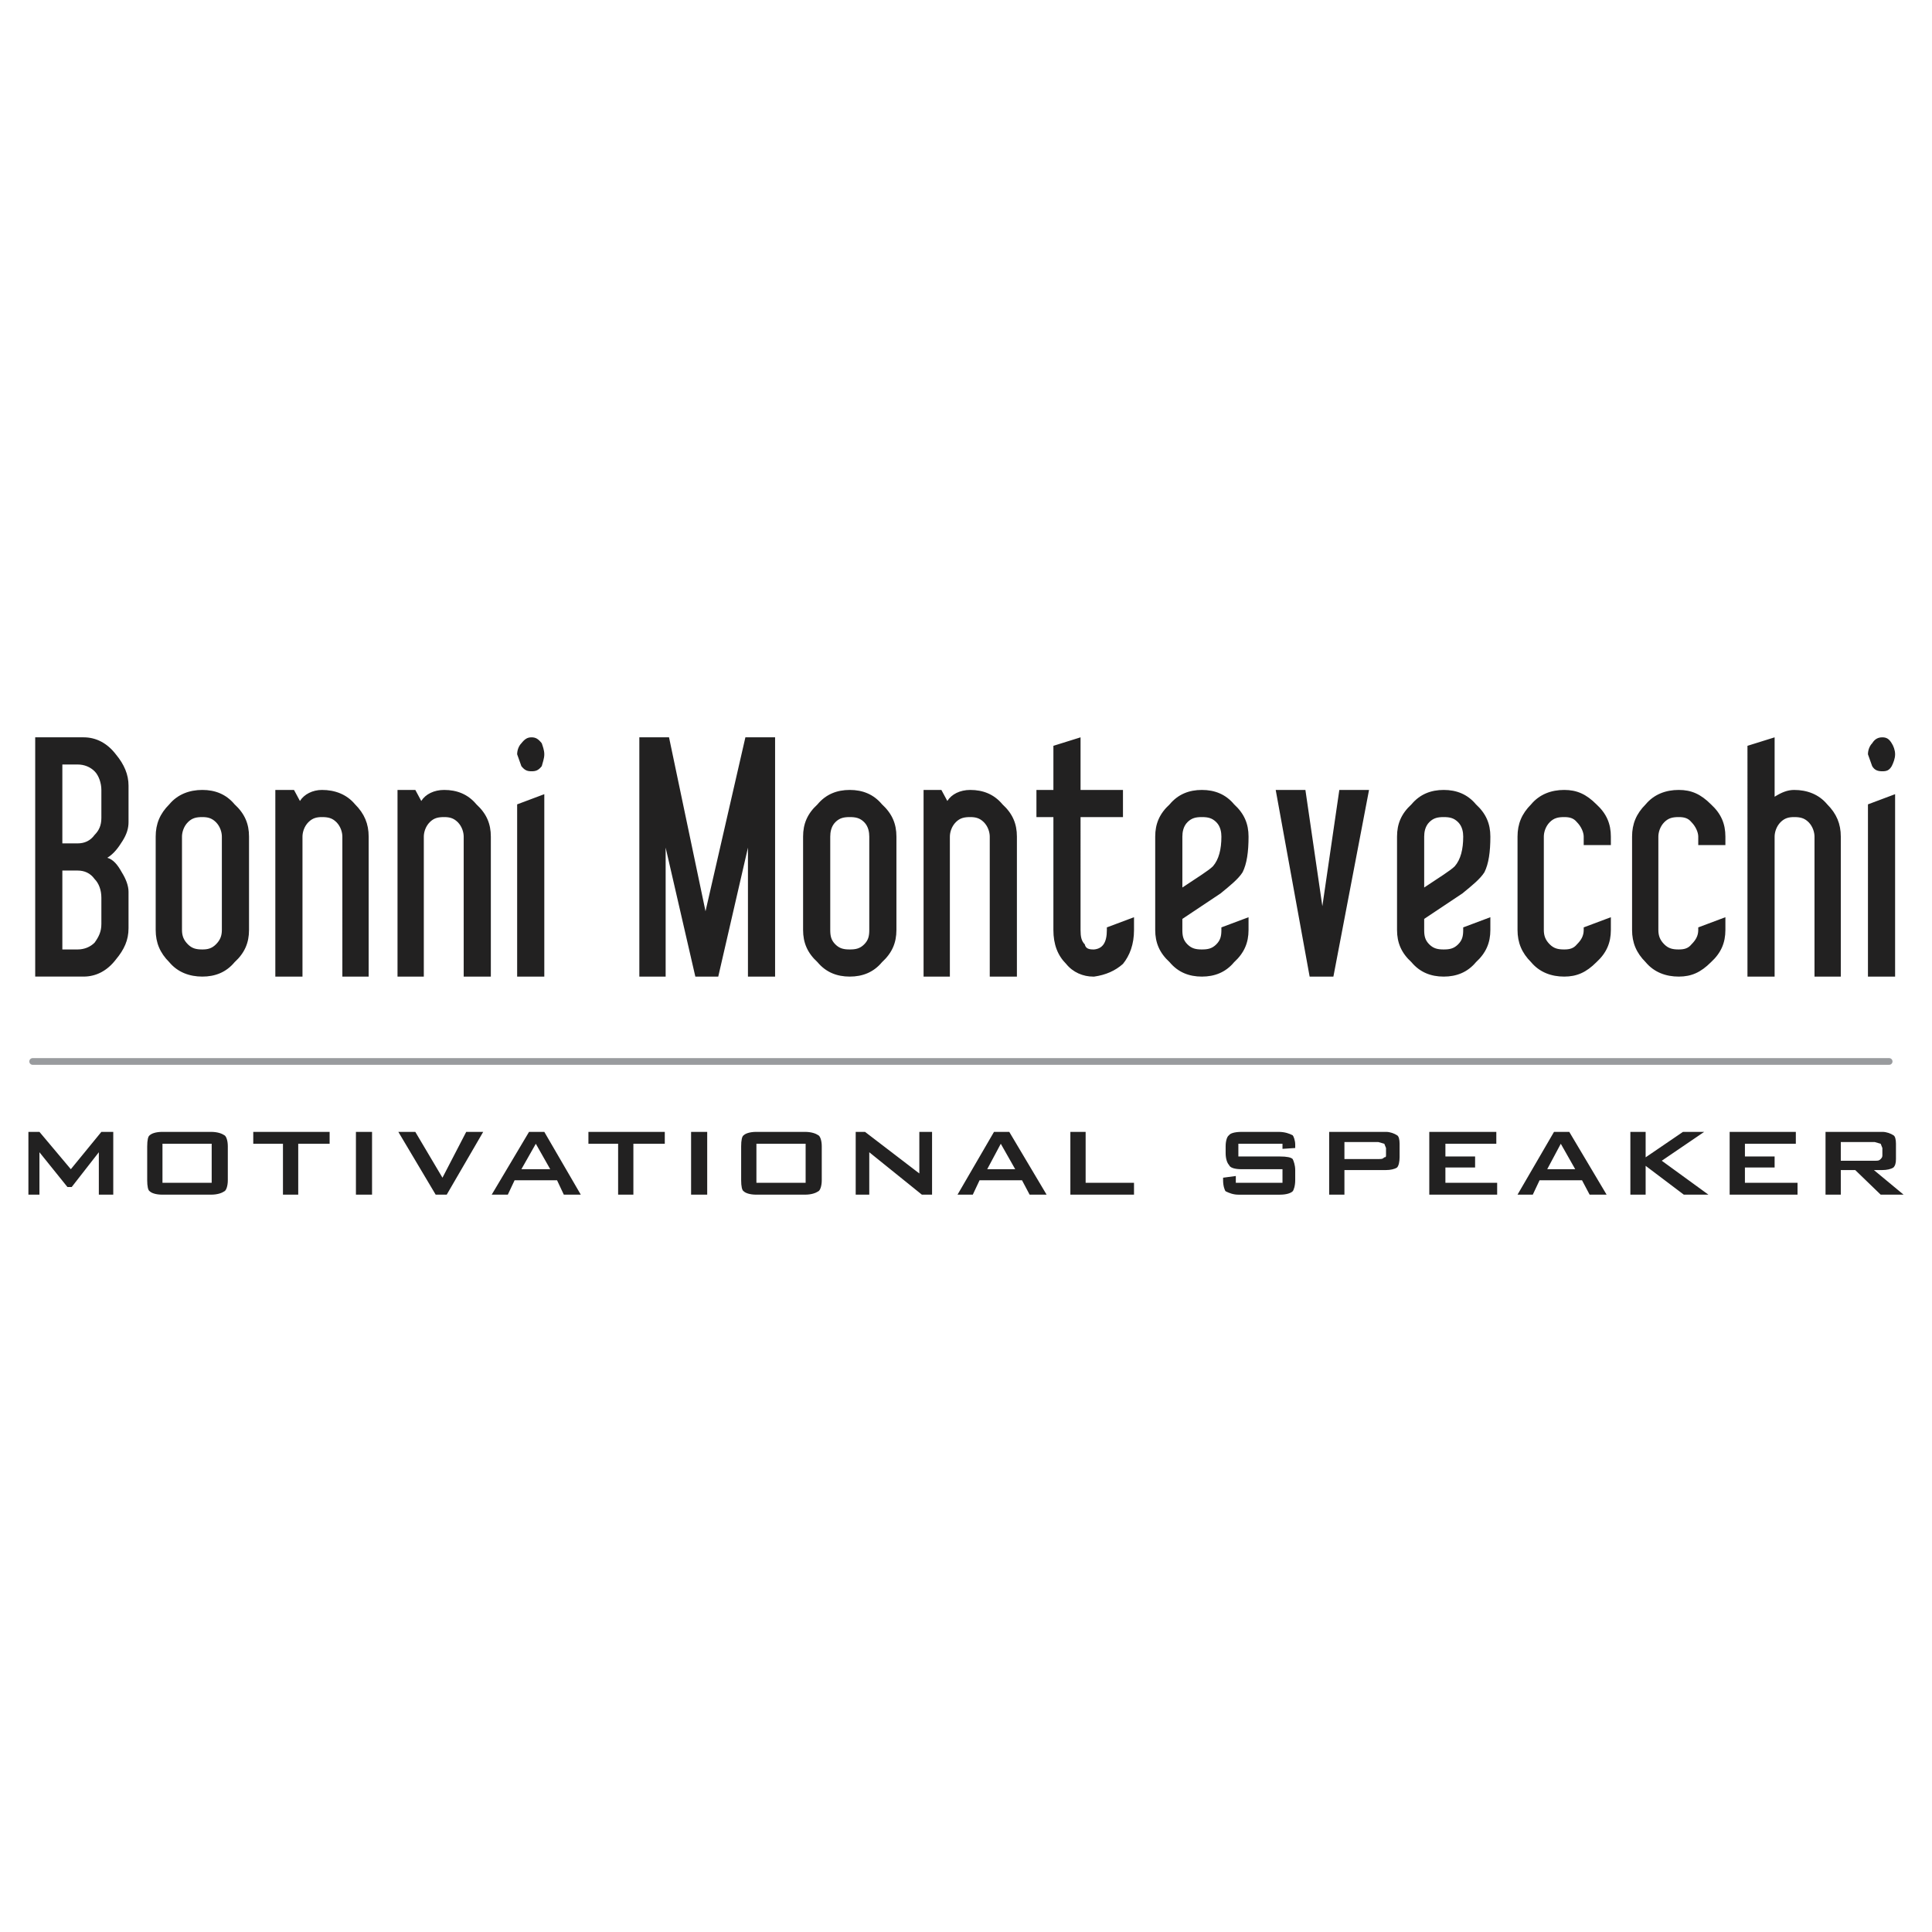 <?xml version="1.0" encoding="utf-8"?>
<!-- Generator: Adobe Illustrator 13.0.0, SVG Export Plug-In . SVG Version: 6.00 Build 14948)  -->
<!DOCTYPE svg PUBLIC "-//W3C//DTD SVG 1.0//EN" "http://www.w3.org/TR/2001/REC-SVG-20010904/DTD/svg10.dtd">
<svg version="1.0" id="Layer_1" xmlns="http://www.w3.org/2000/svg" xmlns:xlink="http://www.w3.org/1999/xlink" x="0px" y="0px"
	 width="192.756px" height="192.756px" viewBox="0 0 192.756 192.756" enable-background="new 0 0 192.756 192.756"
	 xml:space="preserve">
<g>
	<polygon fill-rule="evenodd" clip-rule="evenodd" fill="#FFFFFF" points="0,0 192.756,0 192.756,192.756 0,192.756 0,0 	"/>
	
		<line fill="none" stroke="#999B9E" stroke-width="0.667" stroke-linecap="round" stroke-linejoin="round" stroke-miterlimit="2.613" x1="3.258" y1="105.902" x2="188.482" y2="105.902"/>
	<path fill-rule="evenodd" clip-rule="evenodd" fill="#222121" d="M6.221,76.272v7.873h1.523c0.677,0,1.27-0.254,1.693-0.846
		c0.423-0.423,0.677-0.931,0.677-1.693v-2.793c0-0.677-0.254-1.439-0.677-1.862c-0.423-0.423-1.016-0.677-1.693-0.677H6.221
		L6.221,76.272z M8.337,73.563c1.27,0,2.37,0.592,3.217,1.693c0.847,1.016,1.27,2.031,1.27,3.132v3.64
		c0,0.593-0.169,1.185-0.593,1.862s-0.847,1.27-1.524,1.693c0.593,0.169,1.016,0.677,1.439,1.439
		c0.423,0.677,0.677,1.354,0.677,1.947v3.64c0,1.185-0.423,2.116-1.27,3.132c-0.847,1.101-1.947,1.693-3.217,1.693H3.512V73.563
		H8.337L8.337,73.563z M6.221,86.854v7.873h1.523c0.677,0,1.27-0.254,1.693-0.677c0.423-0.592,0.677-1.101,0.677-1.862v-2.625
		c0-0.762-0.254-1.439-0.677-1.862c-0.423-0.592-1.016-0.846-1.693-0.846H6.221L6.221,86.854z M20.189,78.812
		c1.27,0,2.371,0.423,3.217,1.439c1.016,0.931,1.439,1.947,1.439,3.217v9.312c0,1.27-0.423,2.286-1.439,3.217
		c-0.846,1.016-1.947,1.438-3.217,1.438c-1.27,0-2.455-0.423-3.301-1.438c-0.932-0.931-1.355-1.947-1.355-3.217v-9.312
		c0-1.27,0.423-2.286,1.355-3.217C17.734,79.235,18.919,78.812,20.189,78.812L20.189,78.812z M21.543,82.029
		c-0.423-0.423-0.847-0.508-1.354-0.508c-0.593,0-1.016,0.084-1.439,0.508c-0.423,0.423-0.593,1.016-0.593,1.439v9.312
		c0,0.592,0.169,1.016,0.593,1.439c0.423,0.423,0.846,0.508,1.439,0.508c0.508,0,0.931-0.084,1.354-0.508s0.592-0.847,0.592-1.439
		v-9.312C22.136,83.045,21.967,82.452,21.543,82.029L21.543,82.029z M35.427,80.251c0.931,0.931,1.354,1.947,1.354,3.217v13.967
		h-2.624V83.468c0-0.423-0.17-1.016-0.593-1.439c-0.423-0.423-0.847-0.508-1.439-0.508c-0.508,0-0.931,0.084-1.354,0.508
		c-0.423,0.423-0.592,1.016-0.592,1.439v13.967h-2.709V78.812h1.862l0.593,1.101c0.423-0.677,1.27-1.101,2.201-1.101
		C33.395,78.812,34.58,79.235,35.427,80.251L35.427,80.251z M47.532,80.251c1.016,0.931,1.439,1.947,1.439,3.217v13.967h-2.708
		V83.468c0-0.423-0.169-1.016-0.593-1.439s-0.847-0.508-1.354-0.508c-0.593,0-1.016,0.084-1.439,0.508s-0.593,1.016-0.593,1.439
		v13.967H39.66V78.812h1.777l0.593,1.101c0.423-0.677,1.27-1.101,2.286-1.101C45.585,78.812,46.686,79.235,47.532,80.251
		L47.532,80.251z M54.051,76.442c-0.339,0.423-0.593,0.508-1.016,0.508c-0.423,0-0.677-0.085-1.016-0.508l-0.423-1.185
		c0-0.423,0.169-0.847,0.423-1.101c0.338-0.423,0.593-0.592,1.016-0.592c0.423,0,0.677,0.169,1.016,0.592
		c0.084,0.254,0.254,0.678,0.254,1.101C54.305,75.68,54.135,76.103,54.051,76.442L54.051,76.442z M54.305,79.235v18.2h-2.709V80.251
		L54.305,79.235L54.305,79.235z M66.749,73.563l3.64,17.354l3.979-17.354h2.963v23.872h-2.708V84.568l-2.963,12.867h-2.286
		l-2.962-12.867v12.867h-2.625V73.563H66.749L66.749,73.563z M84.78,78.812c1.27,0,2.371,0.423,3.217,1.439
		c1.016,0.931,1.439,1.947,1.439,3.217v9.312c0,1.27-0.423,2.286-1.439,3.217c-0.846,1.016-1.947,1.438-3.217,1.438
		s-2.37-0.423-3.217-1.438c-1.016-0.931-1.439-1.947-1.439-3.217v-9.312c0-1.27,0.423-2.286,1.439-3.217
		C82.41,79.235,83.51,78.812,84.78,78.812L84.78,78.812z M86.22,82.029c-0.423-0.423-0.847-0.508-1.439-0.508
		s-1.016,0.084-1.439,0.508s-0.508,1.016-0.508,1.439v9.312c0,0.592,0.085,1.016,0.508,1.439s0.846,0.508,1.439,0.508
		s1.016-0.084,1.439-0.508c0.423-0.423,0.508-0.847,0.508-1.439v-9.312C86.728,83.045,86.643,82.452,86.22,82.029L86.22,82.029z
		 M100.019,80.251c1.016,0.931,1.438,1.947,1.438,3.217v13.967h-2.709V83.468c0-0.423-0.169-1.016-0.593-1.439
		c-0.423-0.423-0.846-0.508-1.354-0.508c-0.592,0-1.016,0.084-1.439,0.508s-0.593,1.016-0.593,1.439v13.967h-2.624V78.812h1.777
		l0.593,1.101c0.423-0.677,1.27-1.101,2.286-1.101C98.071,78.812,99.172,79.235,100.019,80.251L100.019,80.251z M112.039,78.812
		v2.709h-4.232V92.78c0,0.677,0.084,1.1,0.423,1.439c0.085,0.423,0.424,0.508,0.847,0.508h0.085c0.846-0.084,1.27-0.677,1.27-1.947
		v-0.254l2.709-1.016v1.27c0,1.439-0.423,2.54-1.101,3.386c-0.762,0.678-1.693,1.101-2.878,1.27h-0.085
		c-1.016,0-2.031-0.423-2.709-1.27c-0.847-0.846-1.27-1.947-1.27-3.386V81.521h-1.693v-2.709h1.693V74.41l2.709-0.846v5.249H112.039
		L112.039,78.812z M119.912,78.812c1.27,0,2.37,0.423,3.217,1.439c1.016,0.931,1.439,1.947,1.439,3.217
		c0,1.523-0.17,2.709-0.593,3.555c-0.424,0.677-1.27,1.354-2.201,2.116l-3.81,2.54v1.101c0,0.592,0.085,1.016,0.508,1.439
		c0.424,0.423,0.847,0.508,1.439,0.508s1.016-0.084,1.439-0.508c0.423-0.423,0.508-0.847,0.508-1.439v-0.254l2.709-1.016v1.27
		c0,1.27-0.424,2.286-1.439,3.217c-0.847,1.016-1.947,1.438-3.217,1.438s-2.37-0.423-3.217-1.438
		c-1.017-0.931-1.439-1.947-1.439-3.217v-9.312c0-1.27,0.423-2.286,1.439-3.217C117.542,79.235,118.643,78.812,119.912,78.812
		L119.912,78.812z M121.859,83.468c0-0.423-0.085-1.016-0.508-1.439c-0.424-0.423-0.847-0.508-1.439-0.508s-1.016,0.084-1.439,0.508
		c-0.423,0.423-0.508,1.016-0.508,1.439v5.079c1.523-1.016,2.624-1.693,3.048-2.116C121.604,85.753,121.859,84.738,121.859,83.468
		L121.859,83.468z M136.589,78.812l-3.556,18.624h-2.37l-3.386-18.624h2.963l1.692,11.598l1.693-11.598H136.589L136.589,78.812z
		 M144.039,78.812c1.27,0,2.37,0.423,3.217,1.439c1.016,0.931,1.438,1.947,1.438,3.217c0,1.523-0.169,2.709-0.592,3.555
		c-0.424,0.677-1.271,1.354-2.201,2.116l-3.81,2.54v1.101c0,0.592,0.084,1.016,0.508,1.439c0.423,0.423,0.847,0.508,1.439,0.508
		c0.592,0,1.016-0.084,1.438-0.508c0.424-0.423,0.508-0.847,0.508-1.439v-0.254l2.709-1.016v1.27c0,1.27-0.423,2.286-1.438,3.217
		c-0.847,1.016-1.947,1.438-3.217,1.438c-1.271,0-2.371-0.423-3.218-1.438c-1.016-0.931-1.438-1.947-1.438-3.217v-9.312
		c0-1.27,0.423-2.286,1.438-3.217C141.668,79.235,142.769,78.812,144.039,78.812L144.039,78.812z M145.985,83.468
		c0-0.423-0.084-1.016-0.508-1.439c-0.423-0.423-0.847-0.508-1.438-0.508c-0.593,0-1.017,0.084-1.439,0.508
		c-0.424,0.423-0.508,1.016-0.508,1.439v5.079c1.523-1.016,2.624-1.693,3.047-2.116C145.731,85.753,145.985,84.738,145.985,83.468
		L145.985,83.468z M156.06,78.812c1.27,0,2.201,0.423,3.217,1.439c1.016,0.931,1.439,1.947,1.439,3.217v0.847h-2.709v-0.847
		c0-0.423-0.254-1.016-0.678-1.439c-0.339-0.423-0.762-0.508-1.27-0.508c-0.593,0-1.016,0.084-1.439,0.508
		c-0.423,0.423-0.592,1.016-0.592,1.439v9.312c0,0.592,0.169,1.016,0.592,1.439c0.424,0.423,0.847,0.508,1.439,0.508
		c0.508,0,0.931-0.084,1.27-0.508c0.424-0.423,0.678-0.847,0.678-1.439v-0.254l2.709-1.016v1.27c0,1.27-0.424,2.286-1.439,3.217
		c-1.016,1.016-1.947,1.438-3.217,1.438s-2.455-0.423-3.302-1.438c-0.931-0.931-1.354-1.947-1.354-3.217v-9.312
		c0-1.27,0.424-2.286,1.354-3.217C153.604,79.235,154.79,78.812,156.06,78.812L156.06,78.812z M167.488,78.812
		c1.27,0,2.2,0.423,3.217,1.439c1.016,0.931,1.438,1.947,1.438,3.217v0.847h-2.708v-0.847c0-0.423-0.255-1.016-0.678-1.439
		c-0.339-0.423-0.762-0.508-1.27-0.508c-0.593,0-1.017,0.084-1.439,0.508s-0.593,1.016-0.593,1.439v9.312
		c0,0.592,0.17,1.016,0.593,1.439s0.847,0.508,1.439,0.508c0.508,0,0.931-0.084,1.27-0.508c0.423-0.423,0.678-0.847,0.678-1.439
		v-0.254l2.708-1.016v1.27c0,1.27-0.423,2.286-1.438,3.217c-1.017,1.016-1.947,1.438-3.217,1.438c-1.271,0-2.455-0.423-3.302-1.438
		c-0.932-0.931-1.354-1.947-1.354-3.217v-9.312c0-1.27,0.423-2.286,1.354-3.217C165.033,79.235,166.218,78.812,167.488,78.812
		L167.488,78.812z M182.303,80.251c0.931,0.931,1.354,1.947,1.354,3.217v13.967h-2.624V83.468c0-0.423-0.17-1.016-0.593-1.439
		c-0.424-0.423-0.847-0.508-1.439-0.508c-0.508,0-0.932,0.084-1.354,0.508s-0.593,1.016-0.593,1.439v13.967h-2.709V74.41
		l2.709-0.846v5.926c0.677-0.423,1.27-0.677,1.947-0.677C180.271,78.812,181.456,79.235,182.303,80.251L182.303,80.251z
		 M188.736,76.442c-0.254,0.423-0.508,0.508-0.932,0.508c-0.423,0-0.762-0.085-1.016-0.508l-0.423-1.185
		c0-0.423,0.169-0.847,0.423-1.101c0.254-0.423,0.593-0.592,1.016-0.592c0.424,0,0.678,0.169,0.932,0.592
		c0.169,0.254,0.339,0.678,0.339,1.101C189.075,75.68,188.905,76.103,188.736,76.442L188.736,76.442z M189.075,79.235v18.2h-2.709
		V80.251L189.075,79.235L189.075,79.235z"/>
	<path fill-rule="evenodd" clip-rule="evenodd" fill="#222121" d="M3.935,114.959v4.232H2.834v-6.264h1.101l3.132,3.725l3.047-3.725
		H11.3v6.264H9.861v-4.232l-2.708,3.471H6.729L3.935,114.959L3.935,114.959z M14.687,114.367c0-0.594,0.084-1.016,0.254-1.102
		c0.169-0.168,0.592-0.338,1.27-0.338h4.825c0.677,0,1.101,0.17,1.354,0.338c0.17,0.086,0.339,0.508,0.339,1.102v3.387
		c0,0.592-0.169,1.016-0.339,1.1c-0.254,0.17-0.677,0.338-1.354,0.338H16.21c-0.678,0-1.101-0.168-1.27-0.338
		c-0.169-0.084-0.254-0.508-0.254-1.1V114.367L14.687,114.367z M16.21,118.008h4.91v-3.895h-4.91V118.008L16.21,118.008z
		 M29.755,114.113v5.078h-1.524v-5.078h-2.963v-1.186h7.619v1.186H29.755L29.755,114.113z M35.511,112.928h1.608v6.264h-1.608
		V112.928L35.511,112.928z M48.209,112.928l-3.64,6.264h-1.101l-3.725-6.264h1.693l2.709,4.572l2.37-4.572H48.209L48.209,112.928z
		 M52.019,116.652h2.878l-1.439-2.539L52.019,116.652L52.019,116.652z M51.342,117.754l-0.677,1.438h-1.608l3.725-6.264h1.524
		l3.64,6.264h-1.693l-0.677-1.438H51.342L51.342,117.754z M63.193,114.113v5.078H61.67v-5.078h-2.963v-1.186h7.619v1.186H63.193
		L63.193,114.113z M68.95,112.928h1.608v6.264H68.95V112.928L68.95,112.928z M73.945,114.367c0-0.594,0.084-1.016,0.254-1.102
		c0.169-0.168,0.592-0.338,1.27-0.338h4.825c0.677,0,1.101,0.17,1.354,0.338c0.169,0.086,0.339,0.508,0.339,1.102v3.387
		c0,0.592-0.169,1.016-0.339,1.1c-0.254,0.17-0.677,0.338-1.354,0.338h-4.825c-0.677,0-1.101-0.168-1.27-0.338
		c-0.169-0.084-0.254-0.508-0.254-1.1V114.367L73.945,114.367z M75.468,118.008h4.91v-3.895h-4.91V118.008L75.468,118.008z
		 M92.992,112.928v6.264h-1.016l-5.249-4.232v4.232h-1.354v-6.264h0.931l5.418,4.148v-4.148H92.992L92.992,112.928z M98.494,116.652
		h2.794l-1.439-2.539L98.494,116.652L98.494,116.652z M97.732,117.754l-0.677,1.438h-1.523l3.64-6.264h1.523l3.725,6.264h-1.693
		l-0.762-1.438H97.732L97.732,117.754z M113.14,118.008v1.184h-6.349v-6.264h1.523v5.08H113.14L113.14,118.008z M123.552,115.383
		h4.148c0.678,0,1.101,0.084,1.27,0.254c0.085,0.17,0.254,0.592,0.254,1.1v1.018c0,0.592-0.169,1.016-0.254,1.1
		c-0.169,0.17-0.592,0.338-1.27,0.338h-4.148c-0.508,0-0.931-0.168-1.27-0.338c-0.085-0.084-0.254-0.508-0.254-1.1V117.5l1.27-0.17
		v0.678h4.656v-1.355h-4.063c-0.762,0-1.185-0.17-1.27-0.424c-0.17-0.168-0.339-0.592-0.339-1.184v-0.678
		c0-0.594,0.169-1.016,0.339-1.102c0.085-0.168,0.508-0.338,1.27-0.338h3.641c0.677,0,1.101,0.17,1.438,0.338
		c0.085,0.086,0.254,0.508,0.254,0.932v0.34l-1.27,0.084v-0.508h-4.402V115.383L123.552,115.383z M134.134,115.637h3.387
		c0.338,0,0.423,0,0.592-0.17c0.17,0,0.17-0.084,0.17-0.254v-0.676l-0.17-0.424l-0.592-0.17h-3.387V115.637L134.134,115.637z
		 M139.637,115.467c0,0.424-0.085,0.848-0.254,1.016c-0.254,0.17-0.678,0.254-1.101,0.254h-4.148v2.455h-1.523v-6.264h5.672
		c0.423,0,0.847,0.17,1.101,0.338c0.169,0.086,0.254,0.424,0.254,0.848V115.467L139.637,115.467z M144.208,115.383h2.963v1.1h-2.963
		v1.525h5.164v1.184H142.6v-6.264h6.688v1.186h-5.079V115.383L144.208,115.383z M154.366,116.652h2.794l-1.439-2.539
		L154.366,116.652L154.366,116.652z M153.604,117.754l-0.678,1.438h-1.523l3.641-6.264h1.523l3.725,6.264h-1.693l-0.762-1.438
		H153.604L153.604,117.754z M165.795,115.807l4.656,3.385h-2.455l-3.81-2.877v2.877h-1.524v-6.264h1.524v2.539l3.725-2.539h2.116
		L165.795,115.807L165.795,115.807z M174.091,115.383h2.963v1.1h-2.963v1.525h5.249v1.184h-6.772v-6.264h6.603v1.186h-5.079V115.383
		L174.091,115.383z M183.657,116.736v2.455h-1.524v-6.264h5.672c0.424,0,0.847,0.17,1.101,0.338c0.17,0.086,0.254,0.424,0.254,0.848
		v1.523c0,0.424-0.084,0.678-0.254,0.846c-0.254,0.17-0.677,0.254-1.101,0.254h-0.846l2.962,2.455h-2.285l-2.54-2.455H183.657
		L183.657,116.736z M183.657,115.807h3.386c0.339,0,0.423,0,0.593-0.17c0.169-0.17,0.169-0.254,0.169-0.424v-0.676l-0.169-0.424
		l-0.593-0.17h-3.386V115.807L183.657,115.807z"/>
</g>
</svg>

